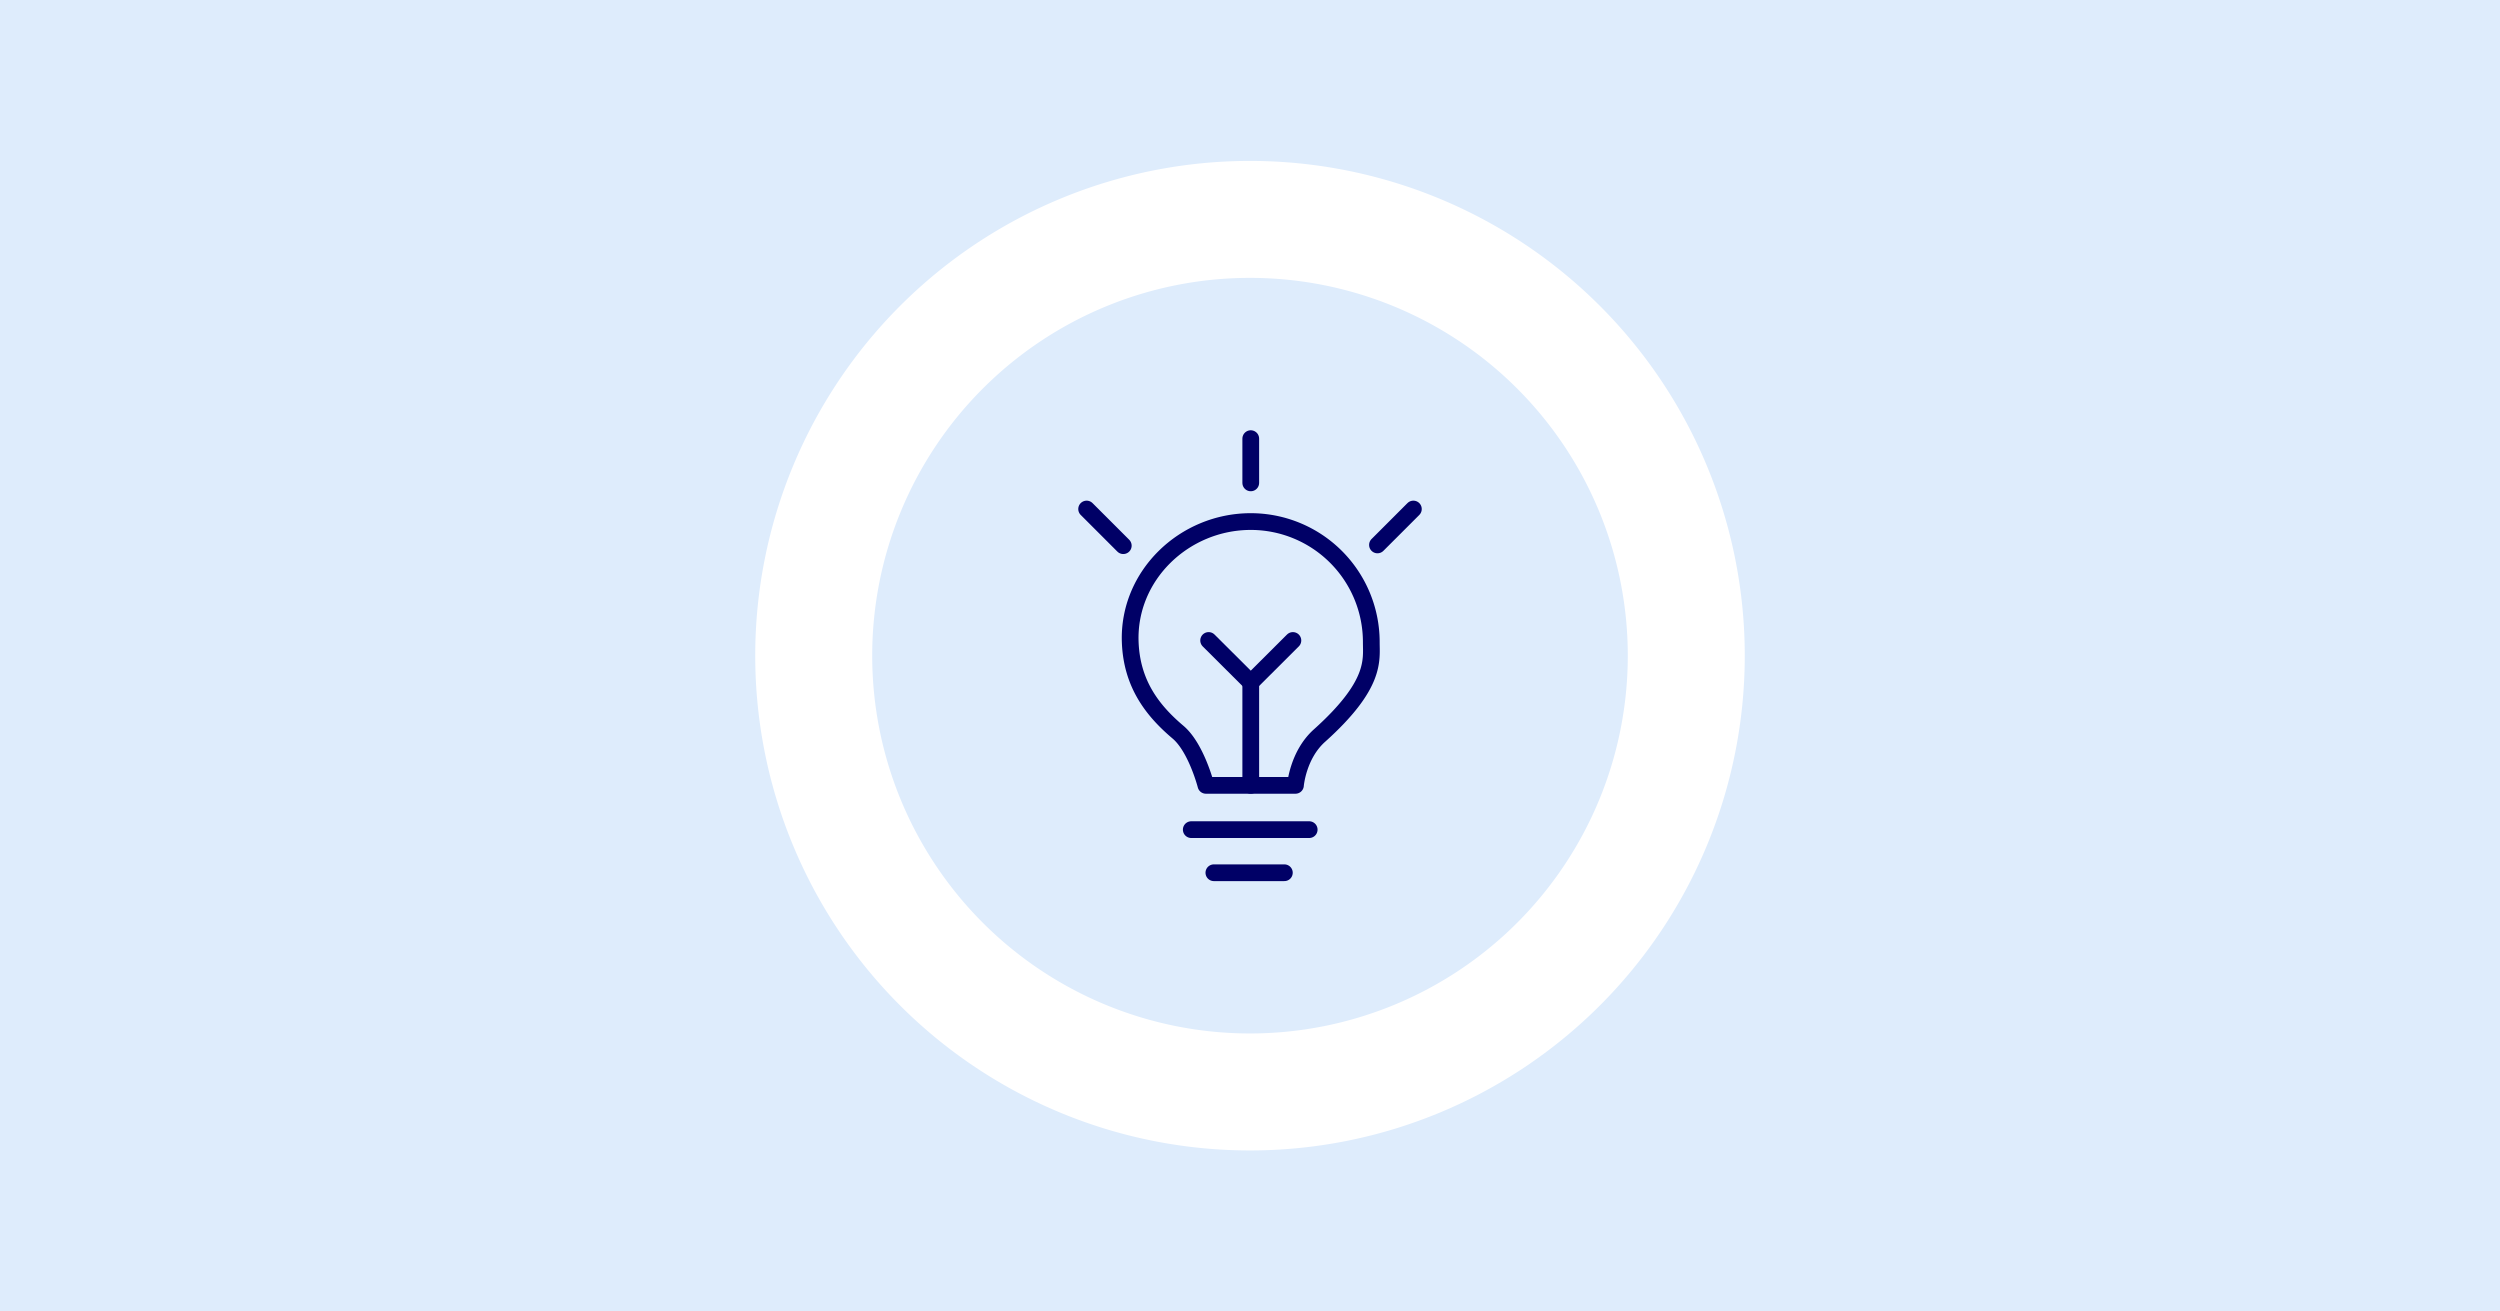 <svg xmlns="http://www.w3.org/2000/svg" xmlns:xlink="http://www.w3.org/1999/xlink" width="448" height="235" viewBox="0 0 448 235">
  <rect x="0" y="0" width="448" height="235" fill="#808080" stroke="none"/>
  <defs>
    <clipPath id="clip-path">
      <rect id="Rectangle_7444" data-name="Rectangle 7444" width="61.968" height="81.207" fill="none" stroke="#006" stroke-width="3"/>
    </clipPath>
    <clipPath id="clip-Transparency_Report">
      <rect width="448" height="235"/>
    </clipPath>
  </defs>
  <g id="Transparency_Report" data-name="Transparency Report" clip-path="url(#clip-Transparency_Report)">
    <rect width="448" height="235" fill="#deecfc"/>
    <g id="Group_29836" data-name="Group 29836" transform="translate(135.338 28.837)">
      <path id="Path_50791" data-name="Path 50791" d="M-368.645,0a88.662,88.662,0,0,0-88.662,88.662,88.662,88.662,0,0,0,88.662,88.662,88.662,88.662,0,0,0,88.662-88.662A88.662,88.662,0,0,0-368.645,0m0,156.359a67.7,67.7,0,0,1-67.7-67.7,67.7,67.7,0,0,1,67.7-67.7,67.7,67.7,0,0,1,67.7,67.7,67.7,67.7,0,0,1-67.7,67.7" transform="translate(457.307 0)" fill="#fff"/>
    </g>
    <g id="Group_33243" data-name="Group 33243" transform="translate(193.016 76.897)">
      <g id="Group_33242" data-name="Group 33242" transform="translate(0 0)" clip-path="url(#clip-path)">
        <path id="Path_51095" data-name="Path 51095" d="M51.562,36.148a21.6,21.6,0,0,0-21.6-21.6c-11.931,0-22.037,9.679-21.6,21.6.272,7.436,3.951,12.243,8.559,16.136,3.266,2.759,5.006,9.534,5.006,9.534H37.971s.432-5.438,4.29-8.9C52.444,43.783,51.562,39.409,51.562,36.148Z" transform="translate(1.158 2.018)" fill="none" stroke="#006" stroke-linecap="round" stroke-linejoin="round" stroke-width="3"/>
        <path id="Path_51096" data-name="Path 51096" d="M20.7,33.261l7.553,7.528L35.8,33.261" transform="translate(2.871 4.615)" fill="none" stroke="#006" stroke-linecap="round" stroke-linejoin="round" stroke-width="3"/>
        <line id="Line_44" data-name="Line 44" y2="18.432" transform="translate(31.12 45.404)" fill="none" stroke="#006" stroke-linecap="round" stroke-linejoin="round" stroke-width="3"/>
        <line id="Line_45" data-name="Line 45" y2="7.926" transform="translate(31.12 1.708)" fill="none" stroke="#006" stroke-linecap="round" stroke-linejoin="round" stroke-width="3"/>
        <line id="Line_46" data-name="Line 46" x2="6.567" y2="6.567" transform="translate(1.708 14.32)" fill="none" stroke="#006" stroke-linecap="round" stroke-linejoin="round" stroke-width="3"/>
        <line id="Line_47" data-name="Line 47" x1="6.434" y2="6.434" transform="translate(53.827 14.32)" fill="none" stroke="#006" stroke-linecap="round" stroke-linejoin="round" stroke-width="3"/>
        <line id="Line_48" data-name="Line 48" x2="21.133" transform="translate(20.458 71.774)" fill="none" stroke="#006" stroke-linecap="round" stroke-linejoin="round" stroke-width="3"/>
        <line id="Line_49" data-name="Line 49" x2="12.632" transform="translate(24.51 79.498)" fill="none" stroke="#006" stroke-linecap="round" stroke-linejoin="round" stroke-width="3"/>
      </g>
    </g>
  </g>
</svg>
